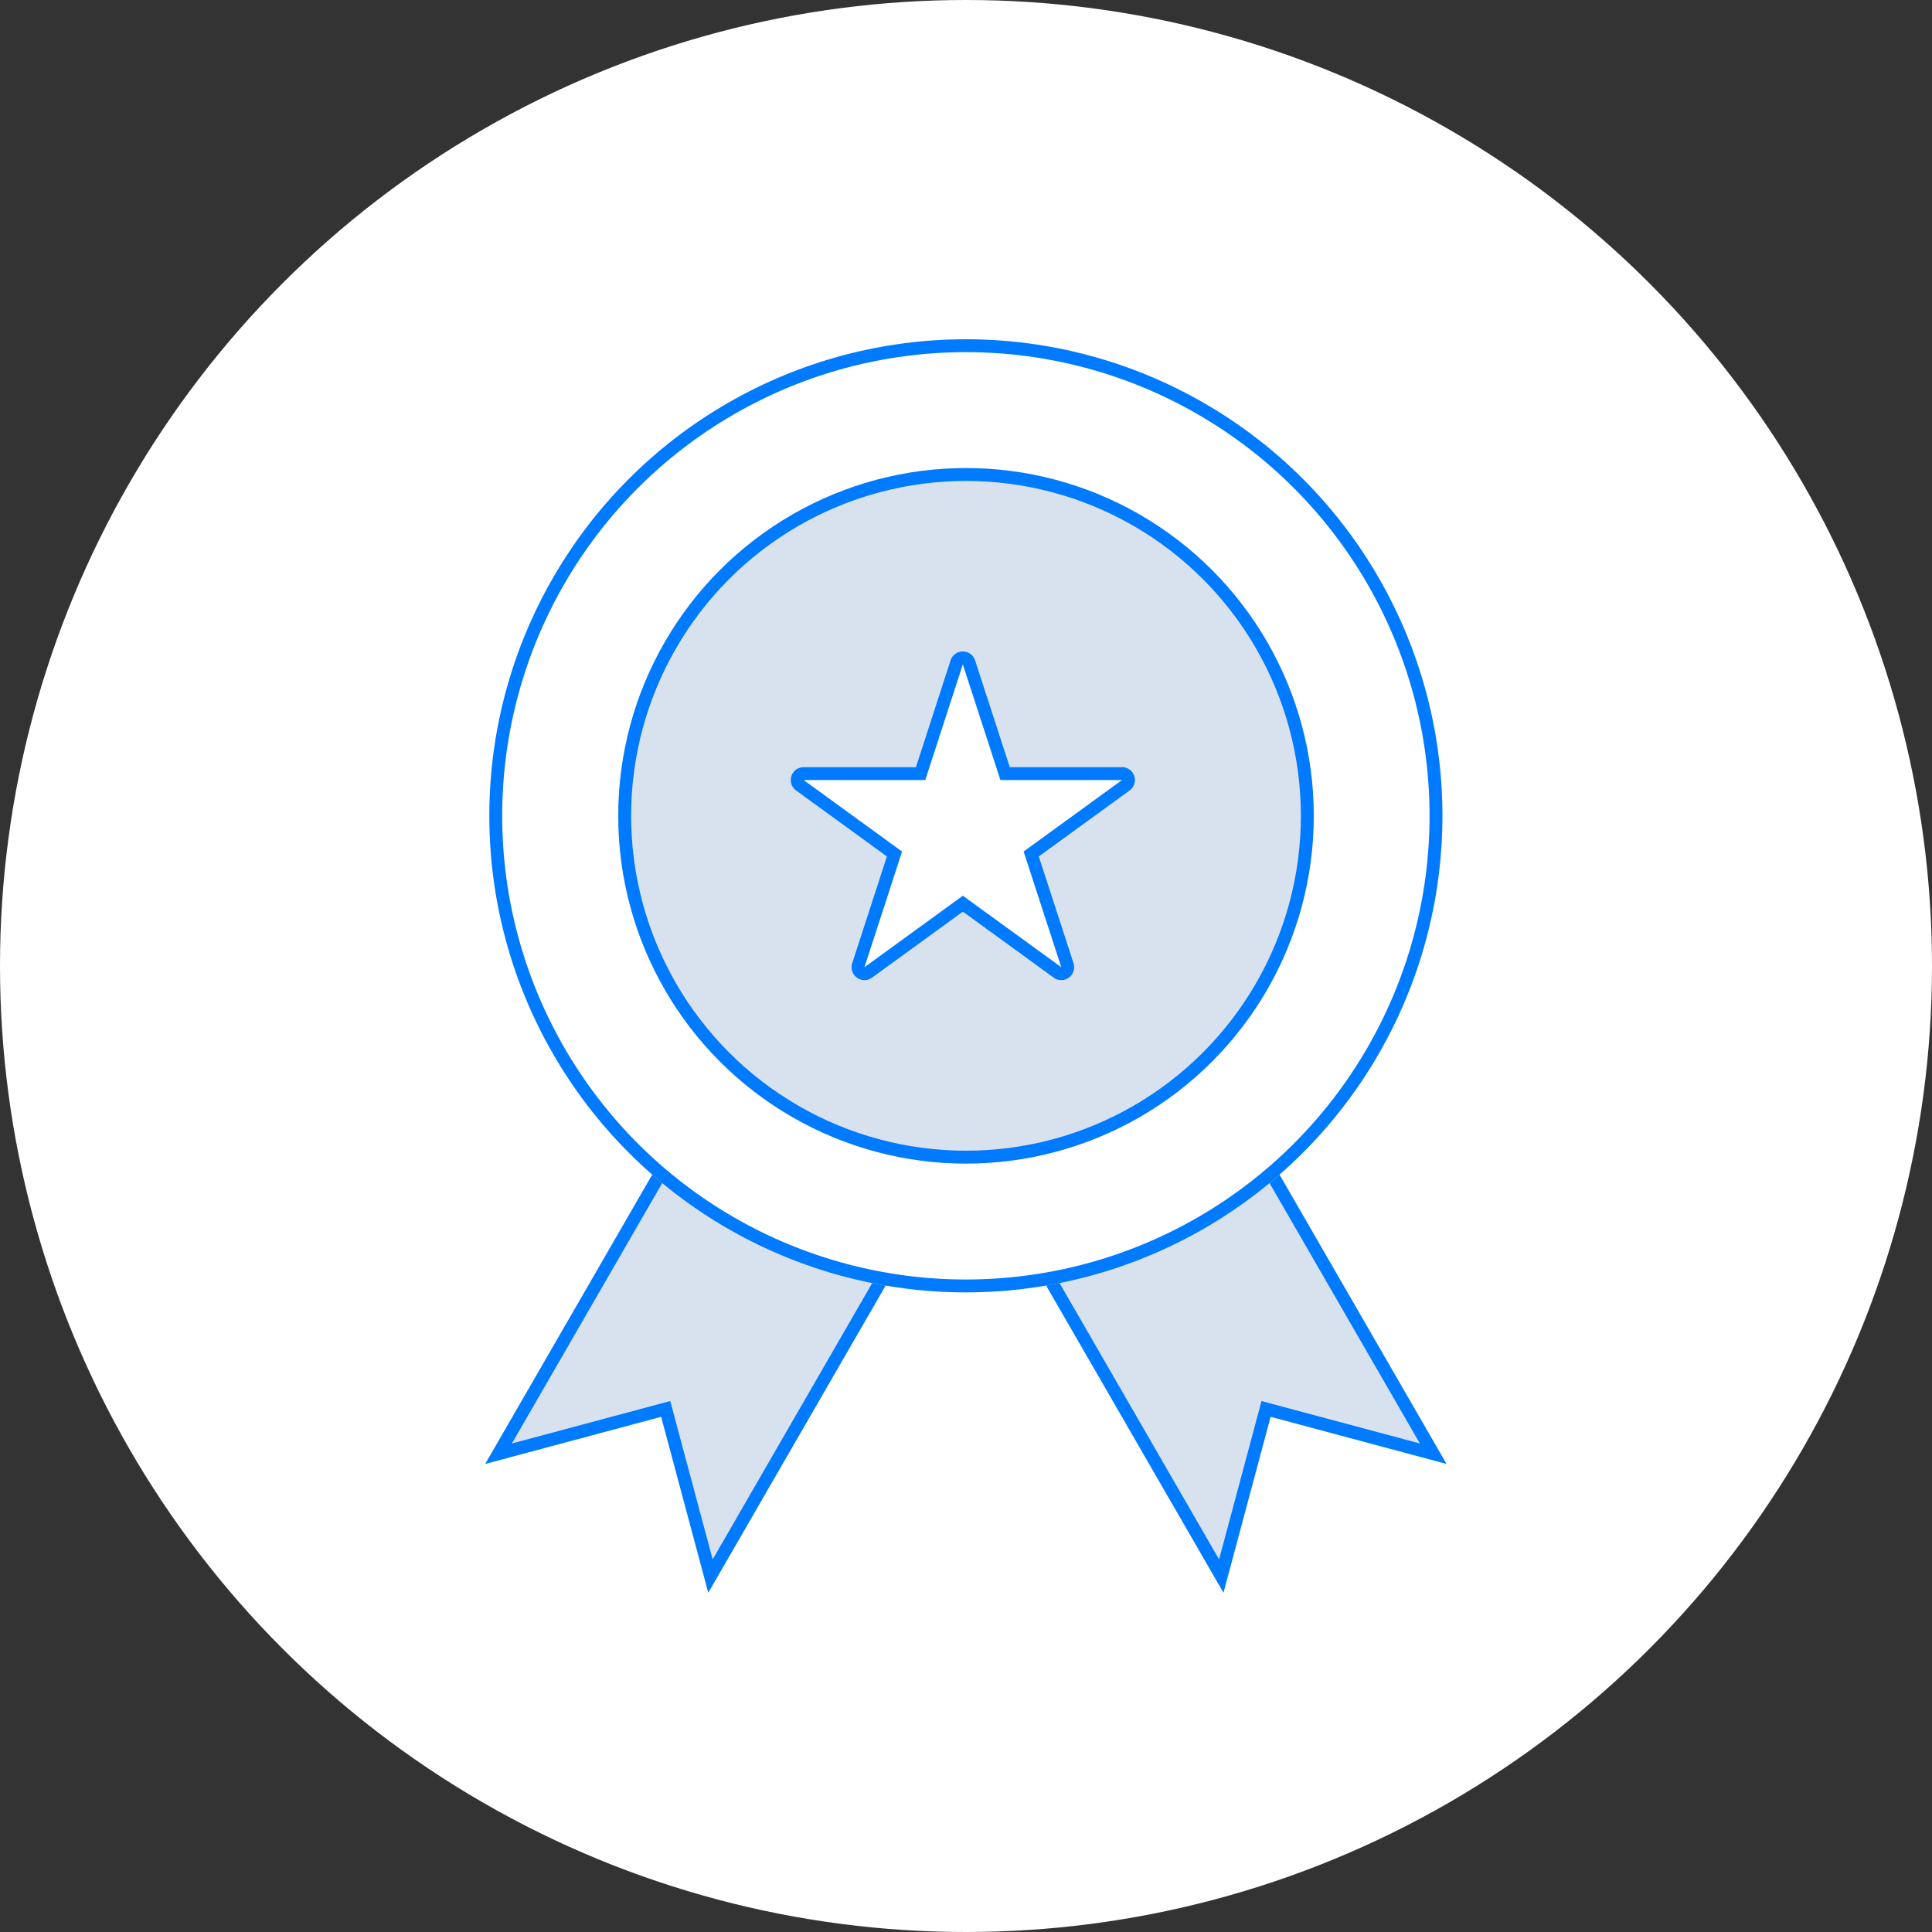 <?xml version="1.0" encoding="UTF-8"?> <svg xmlns="http://www.w3.org/2000/svg" width="150" height="150" viewBox="0 0 150 150"><rect x="0" y="0" width="150" height="150" fill="#333333" stroke="none"/><defs><style>.a,.c,.e{fill:#fff;}.b,.d{fill:#d8e2ef;}.c,.d,.e{stroke:#007aff;}.e{stroke-miterlimit:10;}.f,.g{stroke:none;}.g{fill:#007aff;}.h{fill:none;}</style></defs><g transform="translate(-563.5 -40.5)"><circle class="a" cx="75" cy="75" r="75" transform="translate(563.5 40.5)"></circle><g transform="translate(-3.67 9.84)"><g class="b" transform="translate(624.84 109.68) rotate(30)"><path class="f" d="M 19.5 38.793 L 10.354 29.646 L 10 29.293 L 9.646 29.646 L 0.5 38.793 L 0.5 0.5 L 19.5 0.5 L 19.5 38.793 Z"></path><path class="g" d="M 1 1 L 1 37.586 L 10 28.586 L 19 37.586 L 19 1 L 1 1 M 0 0 L 20 0 L 20 40 L 10 30 L 0 40 L 0 0 Z"></path></g><g class="b" transform="translate(642.16 119.68) rotate(-30)"><path class="f" d="M 19.5 38.793 L 10.354 29.646 L 10 29.293 L 9.646 29.646 L 0.5 38.793 L 0.5 0.5 L 19.5 0.5 L 19.5 38.793 Z"></path><path class="g" d="M 1 1 L 1 37.586 L 10 28.586 L 19 37.586 L 19 1 L 1 1 M 0 0 L 20 0 L 20 40 L 10 30 L 0 40 L 0 0 Z"></path></g><g class="c" transform="translate(605.16 57)"><circle class="f" cx="37" cy="37" r="37"></circle><circle class="h" cx="37" cy="37" r="36.5"></circle></g><g class="d" transform="translate(615.17 67)"><circle class="f" cx="27" cy="27" r="27"></circle><circle class="h" cx="27" cy="27" r="26.5"></circle></g><path class="e" d="M957.388,140.2l7.351-5.341a.5.5,0,0,0-.293-.9h-9.086l-2.808-8.641a.5.5,0,0,0-.948,0L948.8,133.96h-9.086a.5.5,0,0,0-.293.9l7.351,5.341-2.808,8.641a.5.5,0,0,0,.767.557l7.351-5.341,7.351,5.341a.5.5,0,0,0,.767-.557Z" transform="translate(-310.155 -43.237)"></path></g></g></svg> 